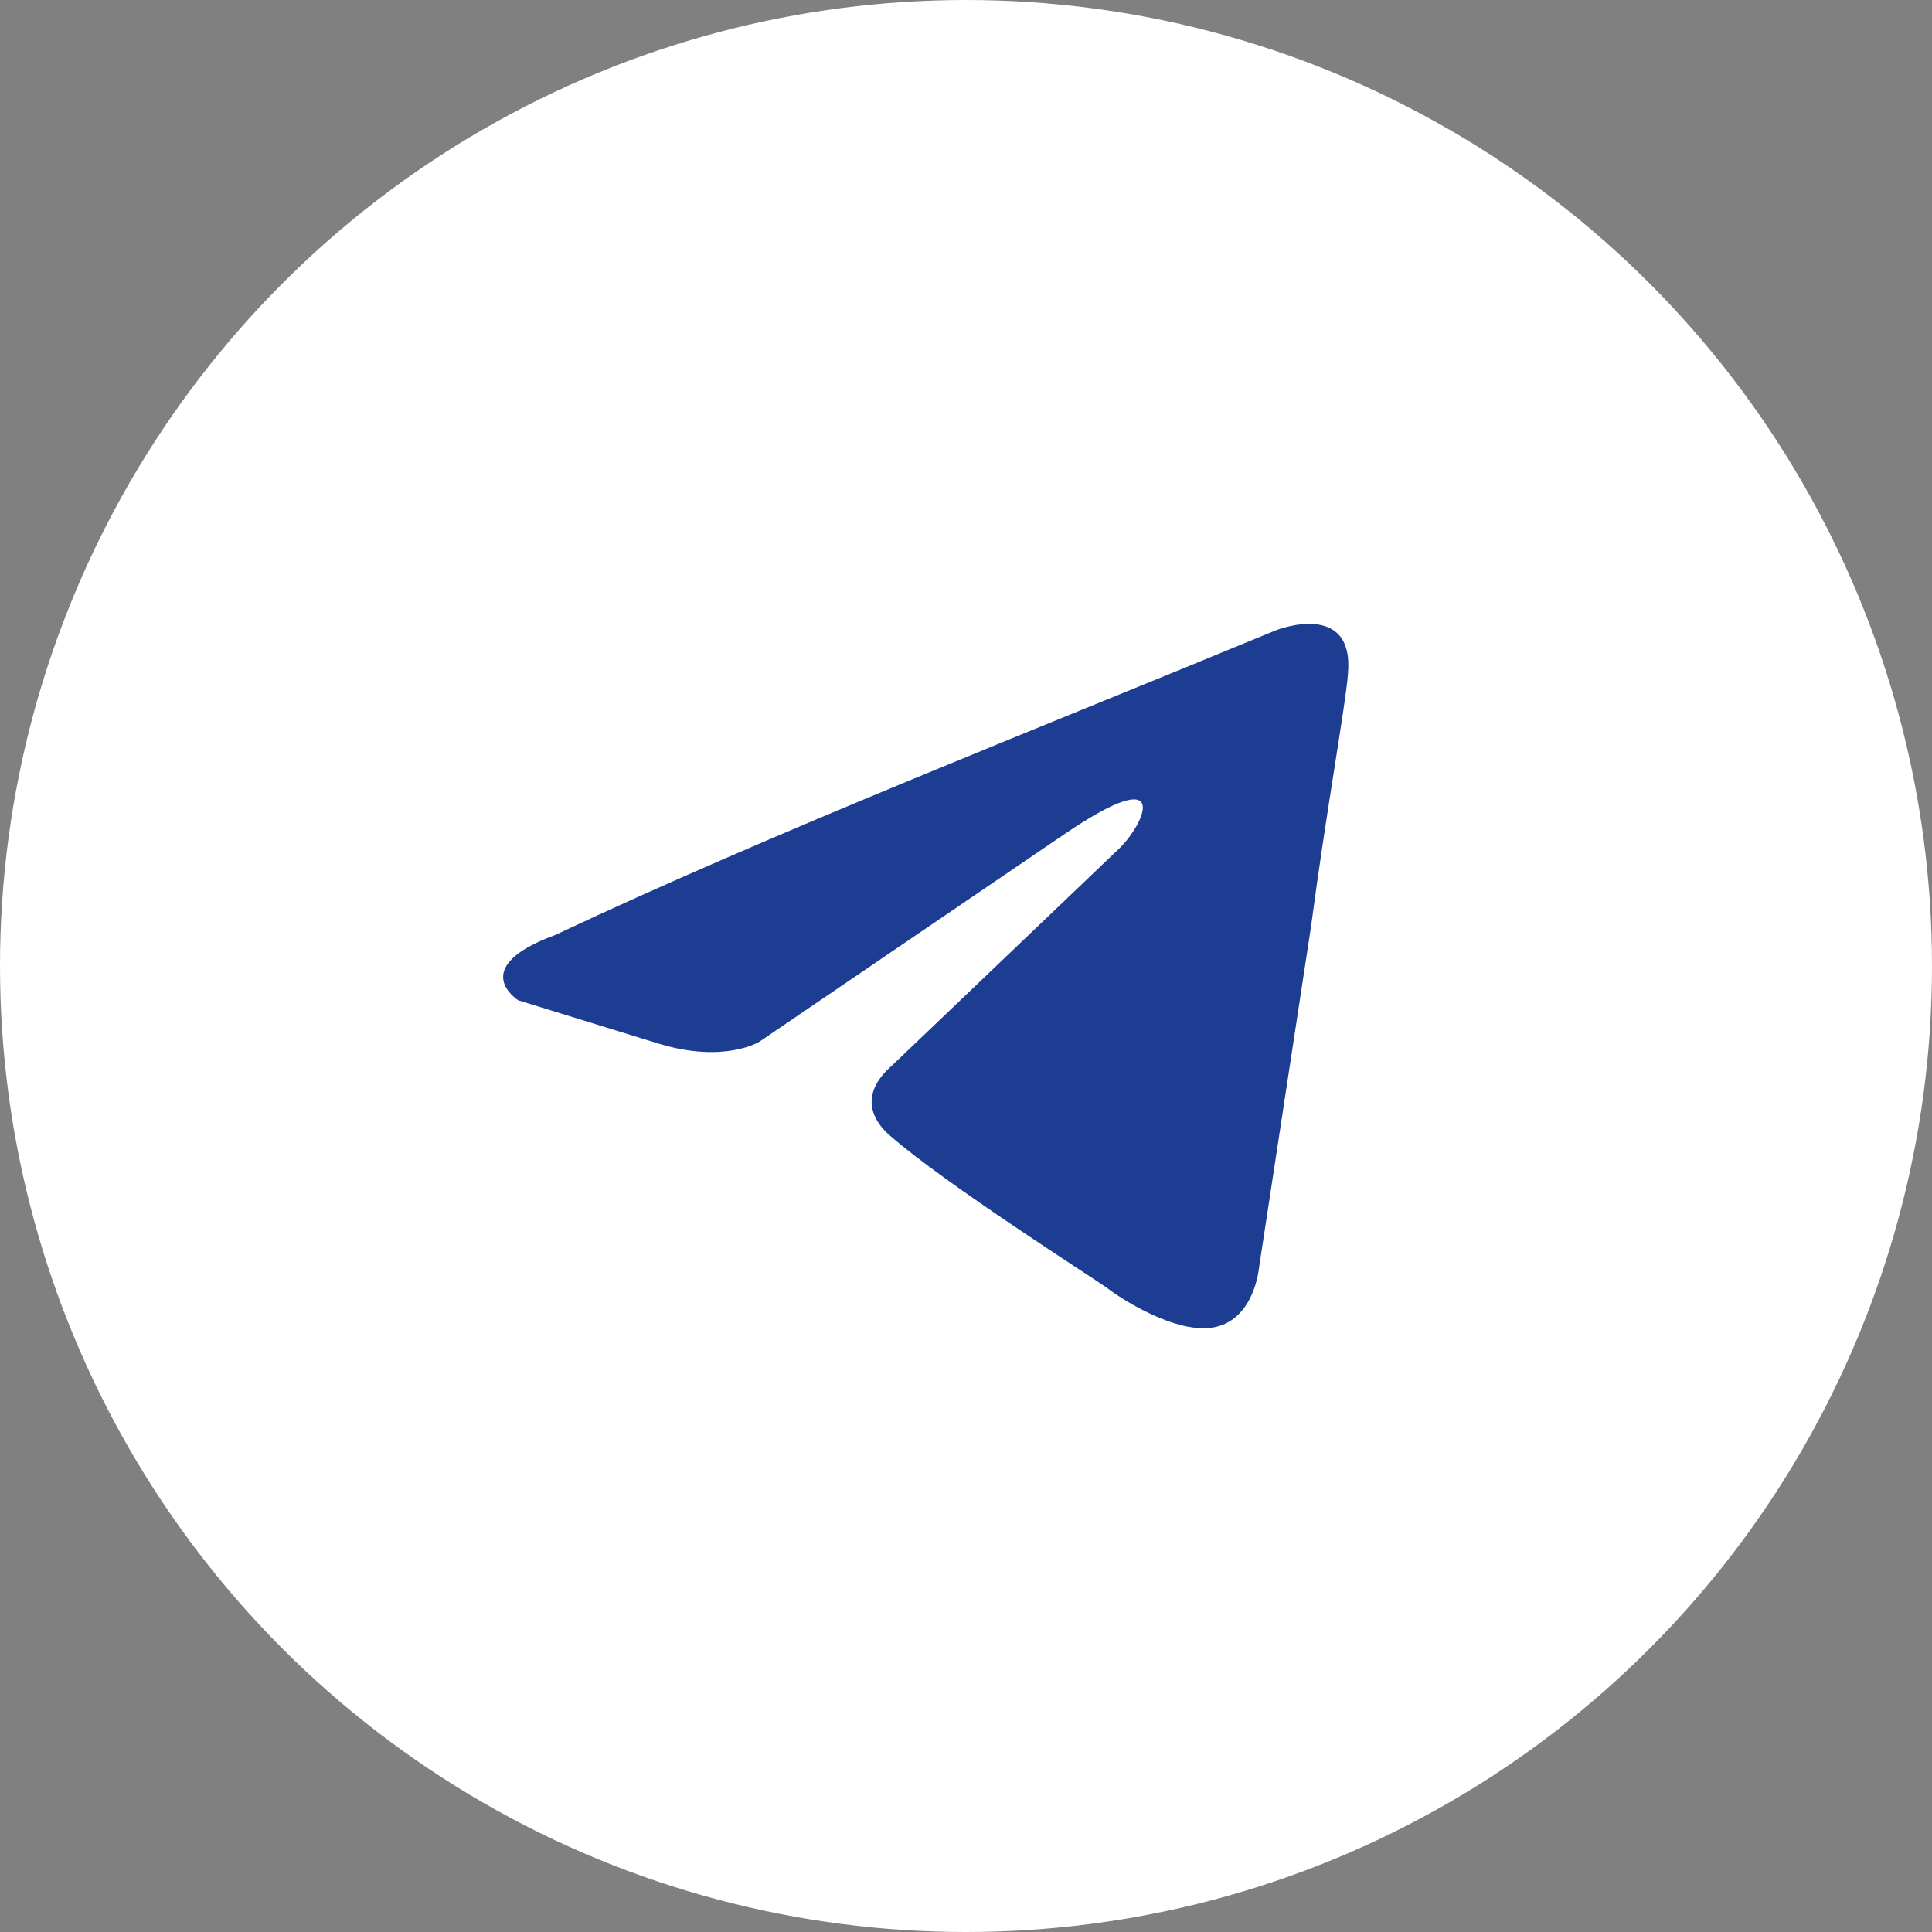 <?xml version="1.0" encoding="UTF-8"?> <svg xmlns="http://www.w3.org/2000/svg" width="48" height="48" viewBox="0 0 48 48" fill="none"><rect x="0" y="0" width="48" height="48" fill="#808080" stroke="none"/><circle cx="24" cy="24" r="24" fill="white"></circle><path d="M31.71 15.655C31.71 15.655 33.652 14.897 33.49 16.737C33.437 17.494 32.951 20.145 32.573 23.013L31.278 31.508C31.278 31.508 31.17 32.752 30.199 32.969C29.227 33.185 27.77 32.211 27.5 31.995C27.285 31.833 23.453 29.398 22.104 28.207C21.727 27.883 21.295 27.233 22.158 26.476L27.824 21.065C28.472 20.416 29.119 18.901 26.421 20.741L18.867 25.881C18.867 25.881 18.003 26.422 16.384 25.935L12.877 24.853C12.877 24.853 11.582 24.041 13.794 23.23C19.19 20.686 25.828 18.089 31.71 15.655Z" fill="#1D3D92"></path></svg> 